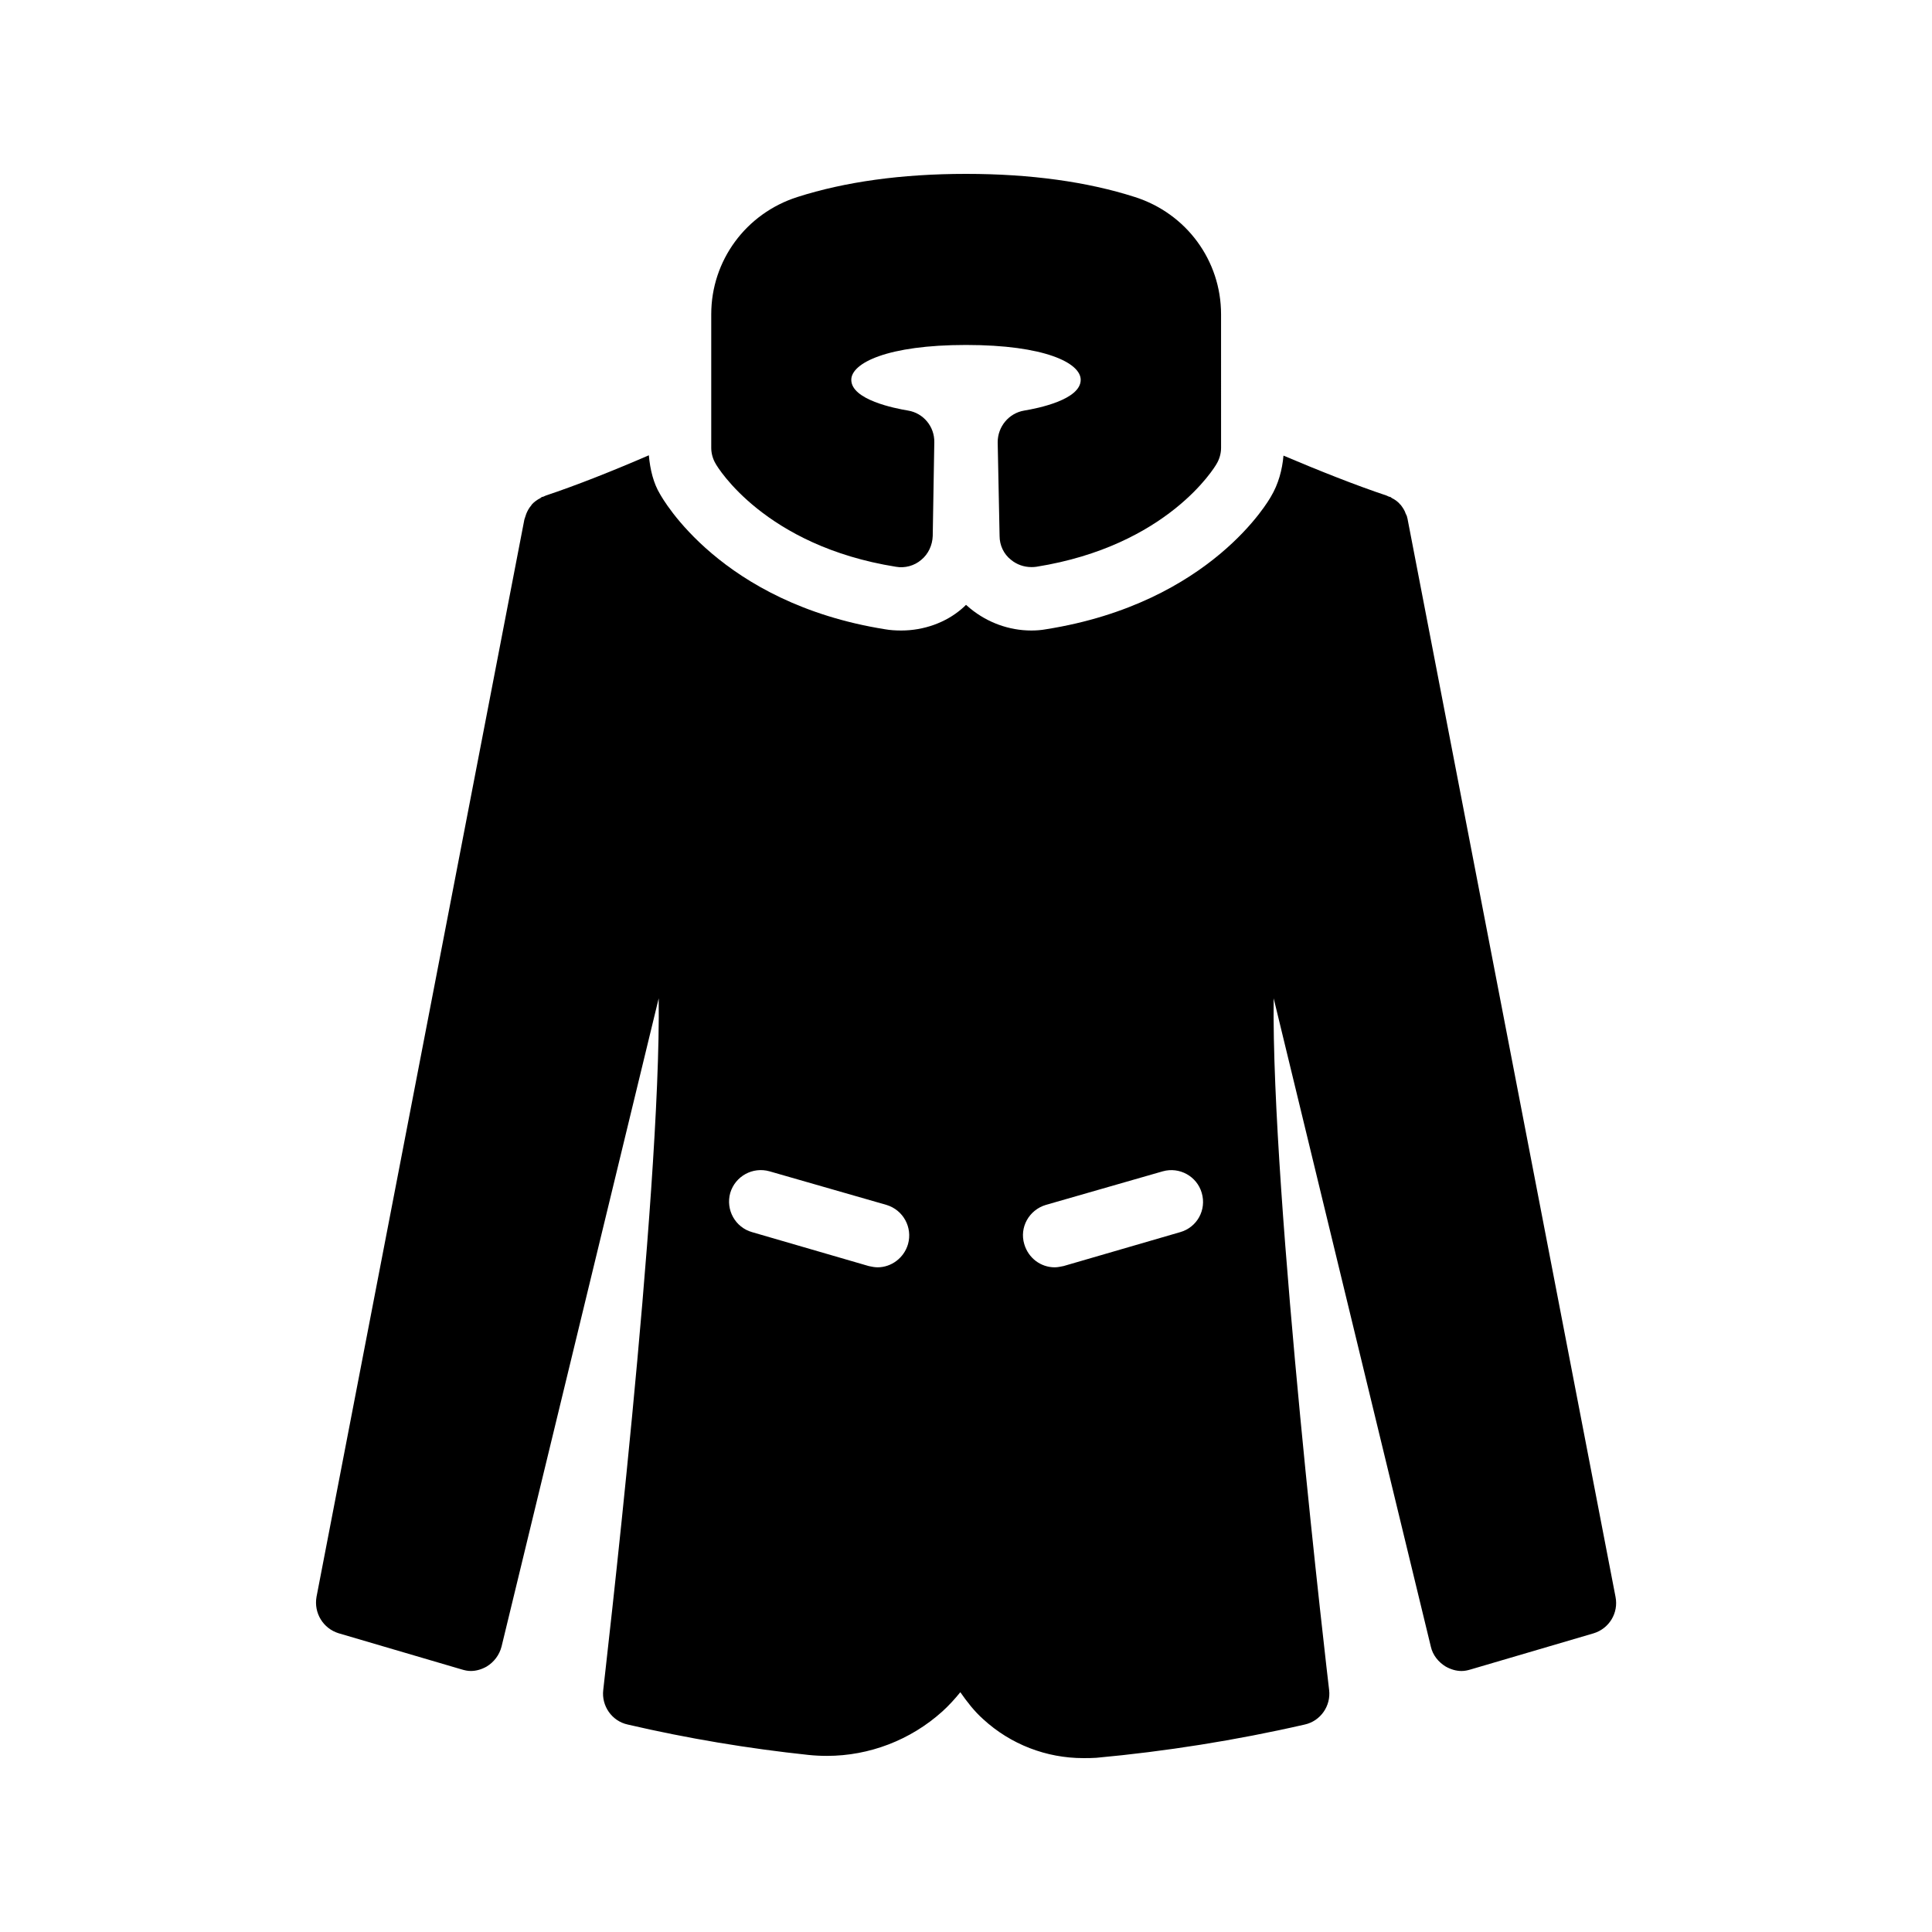 <?xml version="1.0" encoding="UTF-8"?>
<!-- Uploaded to: SVG Repo, www.svgrepo.com, Generator: SVG Repo Mixer Tools -->
<svg fill="#000000" width="800px" height="800px" version="1.1" viewBox="144 144 512 512" xmlns="http://www.w3.org/2000/svg">
 <g>
  <path d="m572.13 567.18-55.082-285.49c0-0.25-0.168-0.504-0.168-0.754-0.082-0.25-0.168-0.504-0.336-0.754-0.25-0.84-0.754-1.594-1.258-2.266-0.082-0.082-0.082-0.168-0.168-0.168-0.586-0.754-1.426-1.344-2.266-1.762-0.168-0.082-0.168-0.168-0.336-0.25-0.082-0.082-0.25-0.082-0.336-0.082-0.25-0.082-0.504-0.25-0.754-0.336-8.062-2.688-17.801-6.551-27.289-10.578-0.336 3.777-1.344 7.559-3.359 10.914-0.25 0.418-15.617 28.129-59.535 35.098-1.344 0.25-2.688 0.336-3.945 0.336-5.879 0-11.586-2.098-16.121-5.793-0.418-0.336-0.754-0.672-1.176-1.008-0.336 0.336-0.754 0.754-1.176 1.09-4.199 3.609-9.992 5.711-15.953 5.711-1.512 0-2.938-0.082-4.367-0.336-43.578-6.969-58.945-34.68-59.617-35.855-1.68-2.769-2.602-6.383-2.938-10.242-9.488 4.113-19.23 7.977-27.289 10.664-0.25 0.082-0.504 0.25-0.754 0.336-0.082 0-0.25 0-0.336 0.082-0.168 0.082-0.25 0.168-0.336 0.25-0.84 0.418-1.68 1.008-2.352 1.762 0 0 0 0.082-0.082 0.168-0.586 0.672-1.008 1.426-1.344 2.266-0.082 0.25-0.168 0.504-0.25 0.754-0.082 0.25-0.168 0.504-0.25 0.754l-55.082 285.49c-0.754 4.281 1.762 8.398 5.879 9.656l32.578 9.574c0.84 0.25 1.594 0.418 2.434 0.418 1.426 0 2.856-0.418 4.199-1.176 1.93-1.176 3.359-3.023 3.945-5.289l41.648-171.8c0.672 52.562-14.609 181.96-14.695 183.3-0.504 4.199 2.266 8.23 6.465 9.152 15.871 3.695 32.074 6.383 47.945 8.062 1.594 0.168 3.273 0.25 4.871 0.25 11.25 0 22.168-4.199 30.562-11.754 1.762-1.594 3.359-3.359 4.785-5.121 1.762 2.519 3.695 5.039 6.047 7.137 7.305 6.719 16.793 10.328 26.535 10.328 1.176 0 2.266 0 3.441-0.082 18.305-1.68 36.945-4.617 55.25-8.816 4.199-0.922 6.969-4.953 6.465-9.152-0.168-1.344-15.367-130.82-14.695-183.3l41.648 171.8c0.504 2.266 2.016 4.113 3.945 5.289 1.344 0.754 2.769 1.176 4.199 1.176 0.84 0 1.594-0.168 2.434-0.418l32.578-9.574c4.109-1.266 6.629-5.379 5.789-9.66zm-187.5-93.457c-1.09 3.695-4.449 6.129-8.062 6.129-0.754 0-1.594-0.168-2.352-0.336l-30.898-8.984c-4.449-1.258-7.055-5.879-5.793-10.41 1.344-4.449 5.961-6.969 10.41-5.711l30.984 8.902c4.449 1.34 6.969 5.961 5.711 10.41zm72.129-3.191-30.898 8.984c-0.84 0.168-1.594 0.336-2.352 0.336-3.695 0-6.969-2.434-8.062-6.129-1.344-4.449 1.258-9.07 5.711-10.41l30.984-8.902c4.449-1.258 9.07 1.344 10.328 5.711 1.34 4.531-1.262 9.152-5.711 10.41z"/>
  <path d="m381.44 294.2c2.352 0.418 4.871-0.25 6.719-1.848 1.848-1.512 2.938-3.863 3.023-6.297l0.418-24.855c0.082-4.113-2.856-7.727-6.969-8.398-3.527-0.586-15.031-2.856-15.031-8.145 0-4.449 9.574-9.238 30.398-9.238 20.906 0 30.398 4.785 30.398 9.238 0 5.289-11.418 7.559-14.945 8.145-4.113 0.672-7.055 4.281-7.055 8.398l0.504 24.855c0 2.434 1.09 4.785 3.023 6.297 1.512 1.258 3.441 1.93 5.375 1.93 0.418 0 0.84 0 1.344-0.082 34.762-5.543 47.273-26.367 47.777-27.289 0.754-1.258 1.176-2.769 1.176-4.199l-0.004-35.434c0-14.191-9.152-26.703-22.84-31.066-12.594-4.035-27.625-6.133-44.754-6.133-17.047 0-32.074 2.098-44.672 6.129-13.688 4.367-22.84 16.879-22.84 31.066v35.434c0 1.426 0.418 2.938 1.176 4.199 0.504 0.926 13.016 21.75 47.777 27.293z"/>
 </g>
</svg>